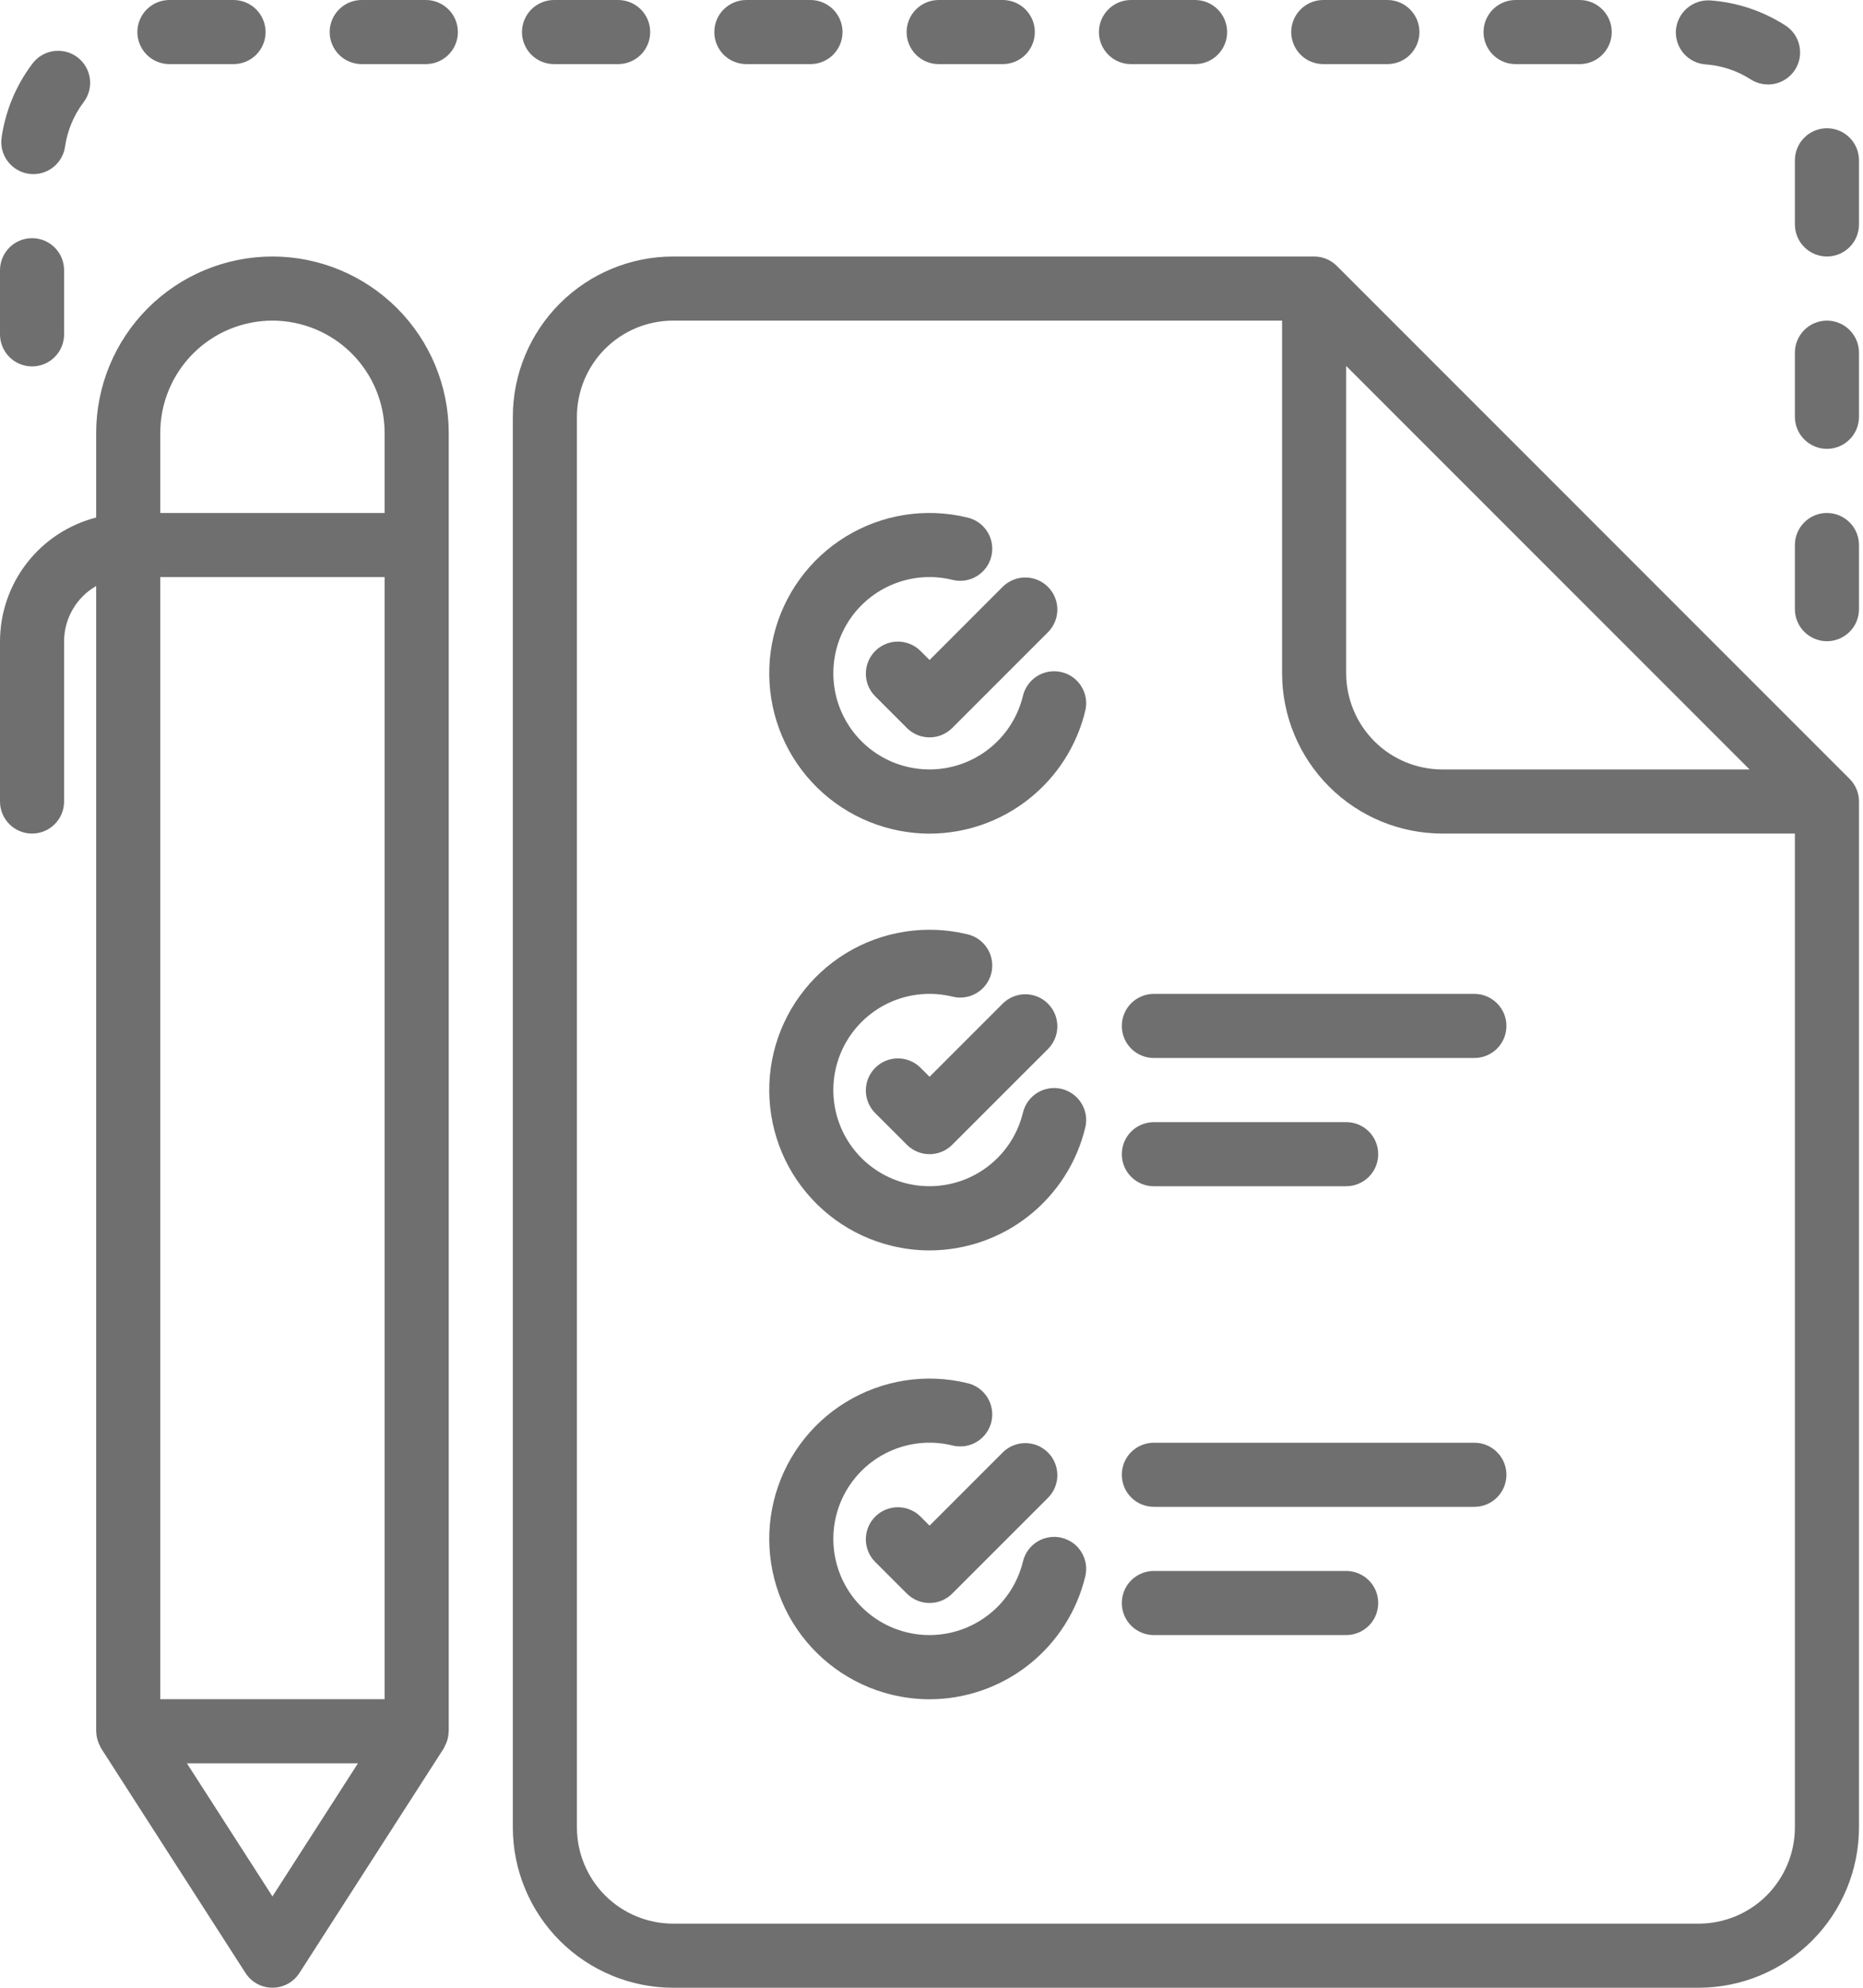 <svg width="45" height="48" viewBox="0 0 45 48" fill="none" xmlns="http://www.w3.org/2000/svg">
<path d="M15.705 0.774C15.705 0.98 15.624 1.176 15.479 1.322C15.333 1.467 15.136 1.548 14.931 1.548H13.383C13.177 1.548 12.98 1.467 12.835 1.322C12.69 1.176 12.608 0.98 12.608 0.774C12.608 0.569 12.69 0.372 12.835 0.227C12.98 0.082 13.177 0 13.383 0H14.931C15.136 0 15.333 0.082 15.479 0.227C15.624 0.372 15.705 0.569 15.705 0.774ZM10.286 0H8.738C8.532 0 8.335 0.082 8.19 0.227C8.045 0.372 7.963 0.569 7.963 0.774C7.963 0.98 8.045 1.176 8.19 1.322C8.335 1.467 8.532 1.548 8.738 1.548H10.286C10.491 1.548 10.688 1.467 10.833 1.322C10.979 1.176 11.06 0.98 11.06 0.774C11.06 0.569 10.979 0.372 10.833 0.227C10.688 0.082 10.491 0 10.286 0ZM19.576 0H18.028C17.823 0 17.626 0.082 17.48 0.227C17.335 0.372 17.254 0.569 17.254 0.774C17.254 0.98 17.335 1.176 17.48 1.322C17.626 1.467 17.823 1.548 18.028 1.548H19.576C19.782 1.548 19.979 1.467 20.124 1.322C20.269 1.176 20.351 0.98 20.351 0.774C20.351 0.569 20.269 0.372 20.124 0.227C19.979 0.082 19.782 0 19.576 0ZM5.641 0H4.092C3.887 0 3.69 0.082 3.545 0.227C3.4 0.372 3.318 0.569 3.318 0.774C3.318 0.98 3.4 1.176 3.545 1.322C3.69 1.467 3.887 1.548 4.092 1.548H5.641C5.846 1.548 6.043 1.467 6.188 1.322C6.333 1.176 6.415 0.98 6.415 0.774C6.415 0.569 6.333 0.372 6.188 0.227C6.043 0.082 5.846 0 5.641 0ZM0.774 5.751C0.569 5.751 0.372 5.833 0.227 5.978C0.082 6.123 0 6.32 0 6.526V8.074C0 8.279 0.082 8.476 0.227 8.621C0.372 8.767 0.569 8.848 0.774 8.848C0.98 8.848 1.176 8.767 1.322 8.621C1.467 8.476 1.548 8.279 1.548 8.074V6.526C1.548 6.32 1.467 6.123 1.322 5.978C1.176 5.833 0.98 5.751 0.774 5.751ZM24.221 0H22.673C22.468 0 22.271 0.082 22.126 0.227C21.98 0.372 21.899 0.569 21.899 0.774C21.899 0.98 21.98 1.176 22.126 1.322C22.271 1.467 22.468 1.548 22.673 1.548H24.221C24.427 1.548 24.624 1.467 24.769 1.322C24.914 1.176 24.996 0.98 24.996 0.774C24.996 0.569 24.914 0.372 24.769 0.227C24.624 0.082 24.427 0 24.221 0ZM0.773 1.551C0.383 2.07 0.131 2.679 0.039 3.321C0.024 3.422 0.03 3.525 0.055 3.623C0.081 3.722 0.125 3.814 0.186 3.895C0.247 3.977 0.324 4.045 0.412 4.097C0.499 4.149 0.596 4.183 0.697 4.197C0.733 4.202 0.77 4.204 0.807 4.205C0.993 4.204 1.173 4.137 1.313 4.015C1.454 3.893 1.545 3.724 1.572 3.54C1.627 3.155 1.778 2.791 2.011 2.48C2.075 2.399 2.122 2.306 2.15 2.206C2.177 2.106 2.184 2.002 2.171 1.9C2.158 1.798 2.124 1.699 2.072 1.61C2.02 1.521 1.95 1.443 1.868 1.381C1.785 1.319 1.691 1.274 1.591 1.249C1.49 1.224 1.386 1.22 1.284 1.235C1.182 1.251 1.084 1.288 0.996 1.342C0.909 1.396 0.833 1.467 0.773 1.551ZM28.867 0H27.318C27.113 0 26.916 0.082 26.771 0.227C26.626 0.372 26.544 0.569 26.544 0.774C26.544 0.98 26.626 1.176 26.771 1.322C26.916 1.467 27.113 1.548 27.318 1.548H28.867C29.072 1.548 29.269 1.467 29.414 1.322C29.559 1.176 29.641 0.98 29.641 0.774C29.641 0.569 29.559 0.372 29.414 0.227C29.269 0.082 29.072 0 28.867 0ZM44.129 3.097C43.924 3.097 43.727 3.178 43.582 3.324C43.436 3.469 43.355 3.666 43.355 3.871V5.419C43.355 5.625 43.436 5.822 43.582 5.967C43.727 6.112 43.924 6.194 44.129 6.194C44.334 6.194 44.531 6.112 44.676 5.967C44.822 5.822 44.903 5.625 44.903 5.419V3.871C44.903 3.666 44.822 3.469 44.676 3.324C44.531 3.178 44.334 3.097 44.129 3.097ZM44.129 12.387C43.924 12.387 43.727 12.469 43.582 12.614C43.436 12.759 43.355 12.956 43.355 13.161V14.71C43.355 14.915 43.436 15.112 43.582 15.257C43.727 15.402 43.924 15.484 44.129 15.484C44.334 15.484 44.531 15.402 44.676 15.257C44.822 15.112 44.903 14.915 44.903 14.71V13.161C44.903 12.956 44.822 12.759 44.676 12.614C44.531 12.469 44.334 12.387 44.129 12.387ZM44.129 7.742C43.924 7.742 43.727 7.824 43.582 7.969C43.436 8.114 43.355 8.311 43.355 8.516V10.065C43.355 10.27 43.436 10.467 43.582 10.612C43.727 10.757 43.924 10.839 44.129 10.839C44.334 10.839 44.531 10.757 44.676 10.612C44.822 10.467 44.903 10.27 44.903 10.065V8.516C44.903 8.311 44.822 8.114 44.676 7.969C44.531 7.824 44.334 7.742 44.129 7.742ZM33.512 0H31.963C31.758 0 31.561 0.082 31.416 0.227C31.271 0.372 31.189 0.569 31.189 0.774C31.189 0.98 31.271 1.176 31.416 1.322C31.561 1.467 31.758 1.548 31.963 1.548H33.512C33.717 1.548 33.914 1.467 34.059 1.322C34.204 1.176 34.286 0.98 34.286 0.774C34.286 0.569 34.204 0.372 34.059 0.227C33.914 0.082 33.717 0 33.512 0ZM38.157 0H36.608C36.403 0 36.206 0.082 36.061 0.227C35.916 0.372 35.834 0.569 35.834 0.774C35.834 0.98 35.916 1.176 36.061 1.322C36.206 1.467 36.403 1.548 36.608 1.548H38.157C38.362 1.548 38.559 1.467 38.704 1.322C38.849 1.176 38.931 0.98 38.931 0.774C38.931 0.569 38.849 0.372 38.704 0.227C38.559 0.082 38.362 0 38.157 0ZM43.126 0.615C42.58 0.264 41.955 0.056 41.308 0.01C41.104 -0.002 40.903 0.066 40.748 0.2C40.593 0.334 40.498 0.524 40.481 0.728C40.467 0.932 40.534 1.135 40.668 1.29C40.803 1.445 40.993 1.54 41.198 1.555C41.586 1.582 41.96 1.707 42.287 1.917C42.46 2.028 42.67 2.066 42.87 2.023C43.071 1.979 43.246 1.858 43.358 1.685C43.469 1.512 43.507 1.303 43.463 1.102C43.42 0.901 43.298 0.726 43.126 0.615ZM44.676 18.808L32.289 6.42C32.144 6.275 31.947 6.194 31.742 6.194H16.258C15.232 6.195 14.248 6.603 13.522 7.329C12.797 8.054 12.388 9.038 12.387 10.065V44.129C12.388 45.155 12.797 46.139 13.522 46.865C14.248 47.59 15.232 47.999 16.258 48H41.032C42.059 47.999 43.042 47.59 43.768 46.865C44.494 46.139 44.902 45.155 44.903 44.129V19.355C44.903 19.149 44.822 18.953 44.676 18.808ZM32.516 8.837L42.26 18.581H34.839C34.223 18.58 33.633 18.335 33.197 17.9C32.762 17.464 32.517 16.874 32.516 16.258V8.837ZM41.032 46.452H16.258C15.642 46.451 15.052 46.206 14.616 45.771C14.181 45.335 13.936 44.745 13.935 44.129V10.065C13.936 9.449 14.181 8.858 14.616 8.423C15.052 7.987 15.642 7.743 16.258 7.742H30.968V16.258C30.969 17.284 31.377 18.268 32.103 18.994C32.829 19.72 33.812 20.128 34.839 20.129H43.355V44.129C43.354 44.745 43.109 45.335 42.674 45.771C42.239 46.206 41.648 46.451 41.032 46.452ZM36.387 24.774C36.387 24.98 36.306 25.176 36.16 25.322C36.015 25.467 35.818 25.548 35.613 25.548H27.871C27.666 25.548 27.469 25.467 27.323 25.322C27.178 25.176 27.097 24.98 27.097 24.774C27.097 24.569 27.178 24.372 27.323 24.227C27.469 24.082 27.666 24 27.871 24H35.613C35.818 24 36.015 24.082 36.16 24.227C36.306 24.372 36.387 24.569 36.387 24.774ZM27.097 27.871C27.097 27.666 27.178 27.469 27.323 27.323C27.469 27.178 27.666 27.097 27.871 27.097H32.516C32.721 27.097 32.918 27.178 33.064 27.323C33.209 27.469 33.29 27.666 33.29 27.871C33.29 28.076 33.209 28.273 33.064 28.418C32.918 28.564 32.721 28.645 32.516 28.645H27.871C27.666 28.645 27.469 28.564 27.323 28.418C27.178 28.273 27.097 28.076 27.097 27.871ZM36.387 35.613C36.387 35.818 36.306 36.015 36.16 36.16C36.015 36.306 35.818 36.387 35.613 36.387H27.871C27.666 36.387 27.469 36.306 27.323 36.16C27.178 36.015 27.097 35.818 27.097 35.613C27.097 35.408 27.178 35.211 27.323 35.066C27.469 34.92 27.666 34.839 27.871 34.839H35.613C35.818 34.839 36.015 34.92 36.16 35.066C36.306 35.211 36.387 35.408 36.387 35.613ZM33.29 38.71C33.29 38.915 33.209 39.112 33.064 39.257C32.918 39.402 32.721 39.484 32.516 39.484H27.871C27.666 39.484 27.469 39.402 27.323 39.257C27.178 39.112 27.097 38.915 27.097 38.71C27.097 38.504 27.178 38.307 27.323 38.162C27.469 38.017 27.666 37.935 27.871 37.935H32.516C32.721 37.935 32.918 38.017 33.064 38.162C33.209 38.307 33.29 38.504 33.29 38.71ZM26.214 27.229C26.011 28.073 25.53 28.823 24.849 29.361C24.169 29.899 23.327 30.192 22.459 30.195C22.151 30.195 21.844 30.158 21.545 30.086C21.051 29.967 20.585 29.752 20.174 29.453C19.763 29.153 19.415 28.776 19.149 28.343C18.884 27.909 18.707 27.427 18.628 26.925C18.549 26.423 18.569 25.91 18.688 25.416C18.807 24.922 19.023 24.456 19.322 24.045C19.621 23.634 19.998 23.286 20.432 23.02C20.865 22.755 21.347 22.578 21.849 22.499C22.351 22.42 22.864 22.44 23.358 22.559C23.459 22.581 23.554 22.623 23.639 22.682C23.723 22.742 23.794 22.817 23.849 22.904C23.904 22.992 23.941 23.089 23.957 23.191C23.974 23.293 23.97 23.397 23.946 23.497C23.922 23.597 23.878 23.691 23.817 23.774C23.756 23.857 23.679 23.927 23.59 23.98C23.502 24.033 23.404 24.068 23.302 24.082C23.199 24.097 23.096 24.09 22.996 24.064C22.549 23.957 22.081 23.984 21.65 24.142C21.219 24.301 20.844 24.584 20.574 24.955C20.303 25.326 20.149 25.77 20.131 26.229C20.112 26.687 20.23 27.142 20.47 27.534C20.709 27.925 21.06 28.238 21.477 28.43C21.894 28.623 22.358 28.688 22.812 28.616C23.266 28.545 23.688 28.341 24.026 28.029C24.364 27.718 24.601 27.313 24.709 26.867C24.733 26.768 24.776 26.675 24.836 26.593C24.896 26.51 24.971 26.441 25.058 26.387C25.145 26.334 25.241 26.299 25.341 26.283C25.442 26.267 25.544 26.271 25.643 26.295C25.742 26.319 25.835 26.362 25.918 26.422C26 26.482 26.07 26.557 26.122 26.644C26.176 26.73 26.211 26.827 26.227 26.927C26.243 27.028 26.238 27.13 26.214 27.229ZM26.214 17.165C26.011 18.008 25.53 18.759 24.849 19.296C24.169 19.834 23.327 20.128 22.459 20.131C22.151 20.13 21.844 20.094 21.545 20.021C21.051 19.902 20.585 19.687 20.174 19.388C19.763 19.089 19.415 18.712 19.149 18.278C18.884 17.845 18.707 17.363 18.628 16.861C18.549 16.358 18.569 15.846 18.688 15.351C18.807 14.857 19.023 14.391 19.322 13.98C19.621 13.569 19.998 13.221 20.432 12.956C20.865 12.691 21.347 12.513 21.849 12.434C22.351 12.355 22.864 12.376 23.358 12.495C23.459 12.517 23.554 12.559 23.639 12.618C23.723 12.677 23.794 12.753 23.849 12.84C23.904 12.927 23.941 13.025 23.957 13.126C23.974 13.228 23.97 13.332 23.946 13.432C23.922 13.533 23.878 13.627 23.817 13.71C23.756 13.793 23.679 13.863 23.59 13.916C23.502 13.969 23.404 14.003 23.302 14.018C23.199 14.032 23.096 14.026 22.996 14C22.549 13.892 22.081 13.919 21.65 14.078C21.219 14.236 20.844 14.519 20.574 14.89C20.303 15.262 20.149 15.705 20.131 16.164C20.112 16.623 20.23 17.077 20.47 17.469C20.709 17.861 21.06 18.173 21.477 18.366C21.894 18.558 22.358 18.623 22.812 18.552C23.266 18.481 23.688 18.276 24.026 17.965C24.364 17.653 24.601 17.249 24.709 16.802C24.733 16.703 24.776 16.61 24.836 16.528C24.896 16.446 24.971 16.376 25.058 16.323C25.145 16.27 25.241 16.234 25.341 16.219C25.442 16.203 25.544 16.207 25.643 16.231C25.742 16.254 25.835 16.297 25.918 16.357C26 16.417 26.07 16.492 26.122 16.579C26.176 16.666 26.211 16.762 26.227 16.863C26.243 16.963 26.238 17.066 26.214 17.165ZM26.214 38.068C26.011 38.911 25.53 39.662 24.849 40.2C24.169 40.737 23.327 41.031 22.459 41.034C22.151 41.034 21.844 40.997 21.545 40.925C21.051 40.806 20.585 40.59 20.174 40.291C19.763 39.992 19.415 39.615 19.149 39.181C18.884 38.748 18.707 38.266 18.628 37.764C18.549 37.262 18.569 36.749 18.688 36.255C18.807 35.761 19.023 35.295 19.322 34.883C19.621 34.472 19.998 34.124 20.432 33.859C20.865 33.594 21.347 33.417 21.849 33.337C22.351 33.258 22.864 33.279 23.358 33.398C23.459 33.42 23.554 33.462 23.639 33.521C23.723 33.58 23.794 33.656 23.849 33.743C23.904 33.831 23.941 33.928 23.957 34.03C23.974 34.131 23.97 34.235 23.946 34.336C23.922 34.436 23.878 34.53 23.817 34.613C23.756 34.696 23.679 34.766 23.59 34.819C23.502 34.872 23.404 34.907 23.302 34.921C23.199 34.935 23.096 34.929 22.996 34.903C22.549 34.795 22.081 34.822 21.65 34.981C21.219 35.139 20.844 35.422 20.574 35.794C20.303 36.165 20.149 36.608 20.131 37.067C20.112 37.526 20.23 37.98 20.47 38.372C20.709 38.764 21.06 39.076 21.477 39.269C21.894 39.462 22.358 39.527 22.812 39.455C23.266 39.384 23.688 39.179 24.026 38.868C24.364 38.557 24.601 38.152 24.709 37.706C24.733 37.607 24.776 37.514 24.836 37.431C24.896 37.349 24.971 37.279 25.058 37.226C25.145 37.173 25.241 37.138 25.341 37.122C25.442 37.106 25.544 37.11 25.643 37.134C25.742 37.158 25.835 37.201 25.918 37.26C26 37.32 26.07 37.396 26.122 37.482C26.176 37.569 26.211 37.666 26.227 37.766C26.243 37.866 26.238 37.969 26.214 38.068ZM6.581 6.194C5.452 6.195 4.369 6.644 3.571 7.442C2.773 8.24 2.324 9.323 2.323 10.452V12.497C1.659 12.668 1.072 13.053 0.651 13.594C0.231 14.134 0.002 14.799 0 15.484V19.355C0 19.56 0.082 19.757 0.227 19.902C0.372 20.047 0.569 20.129 0.774 20.129C0.98 20.129 1.176 20.047 1.322 19.902C1.467 19.757 1.548 19.56 1.548 19.355V15.484C1.549 15.213 1.621 14.948 1.757 14.714C1.893 14.48 2.088 14.286 2.323 14.151V41.806L2.325 41.816C2.327 41.907 2.345 41.996 2.378 42.08C2.386 42.102 2.397 42.121 2.407 42.143C2.418 42.171 2.431 42.198 2.446 42.224L5.93 47.644C6 47.753 6.096 47.843 6.21 47.905C6.324 47.967 6.451 47.999 6.581 47.999C6.71 47.999 6.838 47.967 6.952 47.905C7.065 47.843 7.162 47.753 7.232 47.644L10.716 42.224C10.73 42.198 10.743 42.171 10.754 42.143C10.764 42.121 10.775 42.102 10.784 42.08C10.817 41.996 10.834 41.907 10.836 41.816L10.839 41.806V10.452C10.838 9.323 10.389 8.24 9.59 7.442C8.792 6.644 7.71 6.195 6.581 6.194ZM3.871 13.935H9.29V41.032H3.871V13.935ZM6.581 7.742C7.299 7.743 7.988 8.028 8.496 8.536C9.004 9.044 9.29 9.733 9.29 10.452V12.387H3.871V10.452C3.872 9.733 4.158 9.044 4.666 8.536C5.173 8.028 5.862 7.743 6.581 7.742ZM6.581 45.794L4.515 42.581H8.646L6.581 45.794Z" fill="#6F6F6F"/>
<path d="M22.453 27.871C22.351 27.871 22.251 27.851 22.157 27.812C22.063 27.773 21.977 27.716 21.906 27.644L21.131 26.87C20.99 26.724 20.912 26.528 20.914 26.325C20.916 26.122 20.997 25.928 21.141 25.785C21.284 25.641 21.479 25.56 21.681 25.558C21.884 25.556 22.08 25.634 22.226 25.775L22.453 26.002L24.228 24.227C24.374 24.086 24.57 24.008 24.773 24.009C24.976 24.011 25.17 24.093 25.313 24.236C25.457 24.38 25.538 24.574 25.54 24.777C25.542 24.98 25.464 25.175 25.323 25.322L23 27.644C22.928 27.716 22.843 27.773 22.749 27.812C22.655 27.851 22.555 27.871 22.453 27.871ZM23 17.58L25.323 15.257C25.464 15.111 25.542 14.915 25.54 14.712C25.538 14.509 25.457 14.315 25.313 14.172C25.17 14.028 24.976 13.947 24.773 13.945C24.57 13.943 24.374 14.021 24.228 14.162L22.453 15.938L22.226 15.711C22.08 15.57 21.884 15.492 21.681 15.493C21.479 15.495 21.284 15.576 21.141 15.72C20.997 15.864 20.916 16.058 20.914 16.261C20.912 16.464 20.99 16.659 21.131 16.805L21.906 17.58C22.051 17.725 22.248 17.806 22.453 17.806C22.658 17.806 22.855 17.725 23 17.58ZM23 38.483L25.323 36.16C25.464 36.014 25.542 35.819 25.54 35.616C25.538 35.413 25.457 35.218 25.313 35.075C25.17 34.931 24.976 34.85 24.773 34.848C24.57 34.846 24.374 34.925 24.228 35.066L22.453 36.841L22.226 36.614C22.08 36.473 21.884 36.395 21.681 36.397C21.479 36.398 21.284 36.48 21.141 36.623C20.997 36.767 20.916 36.961 20.914 37.164C20.912 37.367 20.99 37.563 21.131 37.709L21.906 38.483C22.051 38.628 22.248 38.709 22.453 38.709C22.658 38.709 22.855 38.628 23 38.483Z" fill="#6F6F6F"/>
</svg>
